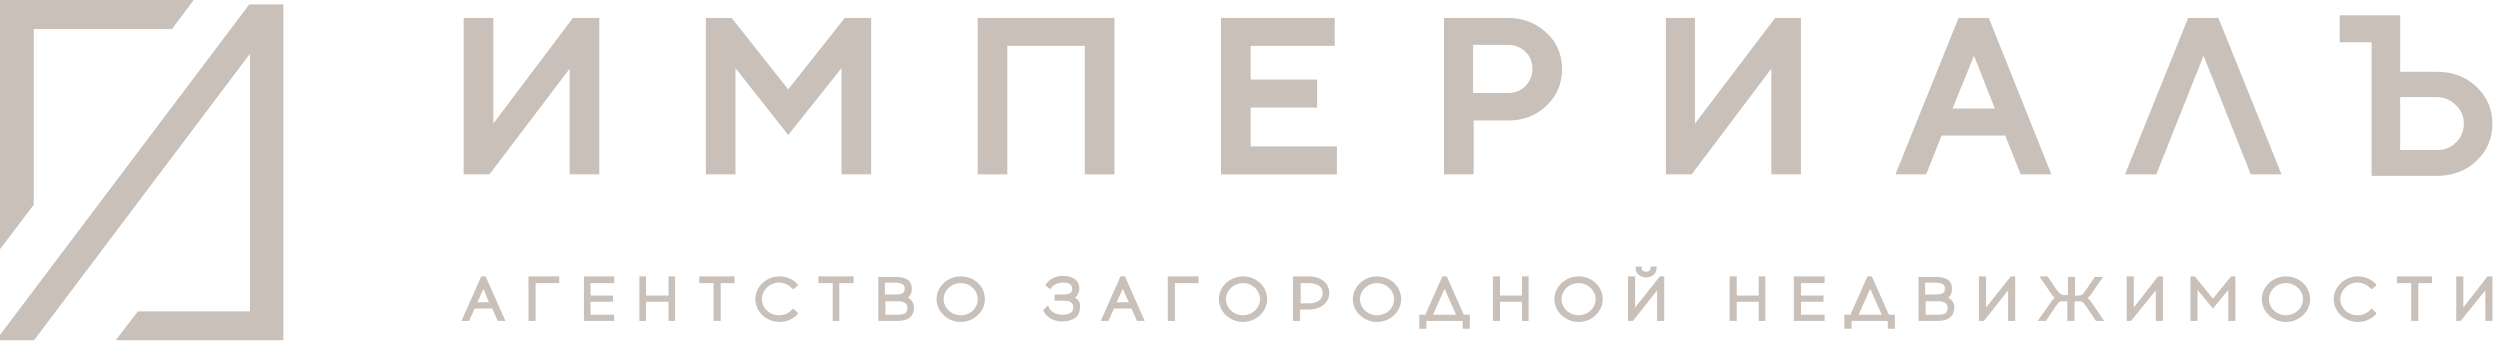 <svg width="331" height="46" viewBox="0 0 331 46" fill="none" xmlns="http://www.w3.org/2000/svg">
<path d="M65.313 16.363V2.372H61.387V23.084H64.804L75.421 9.093V23.084H79.347V2.372H75.857L65.313 16.363Z" fill="#C9C0BA"/>
<path d="M104.36 11.836L96.871 2.372H93.453V23.084H97.38V9.024L104.36 17.872L111.414 9.024V23.084H115.341V2.372H111.85L104.36 11.836Z" fill="#C9C0BA"/>
<path d="M165.589 14.237H174.387V10.533H165.589V6.075H176.714V2.372H161.662V23.084H177.005V19.381H165.589V14.237Z" fill="#C9C0BA"/>
<path d="M199.619 2.372H191.184V23.084H195.11V15.951H199.691C201.727 15.951 203.473 15.266 204.781 13.963C206.163 12.659 206.817 11.013 206.817 9.162C206.817 7.241 206.163 5.664 204.781 4.361C203.4 3.057 201.655 2.372 199.619 2.372ZM201.946 11.425C201.291 12.042 200.564 12.316 199.619 12.316H195.038V5.938H199.619C200.491 5.938 201.291 6.212 201.946 6.83C202.6 7.447 202.891 8.201 202.891 9.162C202.891 10.053 202.527 10.808 201.946 11.425Z" fill="#C9C0BA"/>
<path d="M224.414 16.363V2.372H220.561V23.084H223.978L234.522 9.093V23.084H238.449V2.372H235.031L224.414 16.363Z" fill="#C9C0BA"/>
<path d="M259.319 2.372L250.957 23.084H255.029L257.065 17.941H265.5L267.536 23.084H271.608L263.319 2.372H259.319ZM258.519 14.374L261.355 7.378L264.119 14.374H258.519Z" fill="#C9C0BA"/>
<path d="M289.714 2.372L281.352 23.084H285.496L291.75 7.378L294.295 13.757L298.003 23.084H302.076L293.713 2.372H289.714Z" fill="#C9C0BA"/>
<path d="M132.647 2.372H129.447V23.084H133.374V6.075H143.627V23.084H147.553V2.372H144.354H132.647Z" fill="#C9C0BA"/>
<path d="M327.887 11.492C326.506 10.189 324.761 9.503 322.652 9.503H317.78V2.027H309.781V5.594H313.999V23.289H322.652C324.761 23.289 326.506 22.603 327.887 21.3C329.269 19.997 329.996 18.351 329.996 16.362C329.996 14.441 329.269 12.795 327.887 11.492ZM326.215 16.362C326.215 17.322 325.851 18.213 325.197 18.831C324.543 19.517 323.67 19.86 322.725 19.86H317.78V12.864H322.652C323.597 12.864 324.47 13.207 325.124 13.893C325.851 14.51 326.215 15.402 326.215 16.362Z" fill="#C9C0BA"/>
<path d="M63.717 36.594L61.1 42.492H62.118L62.845 40.846H65.172L65.899 42.492H66.917L64.299 36.594H63.717ZM63.208 40.023L64.008 38.24L64.735 40.023H63.208Z" fill="#C9C0BA"/>
<path d="M69.971 42.492H70.916V37.485H74.043V36.594H69.971V42.492Z" fill="#C9C0BA"/>
<path d="M77.314 42.492H81.314V41.669H78.187V39.955H81.168V39.131H78.187V37.485H81.314V36.594H77.314V42.492Z" fill="#C9C0BA"/>
<path d="M88.512 39.131H85.531V36.594H84.658V42.492H85.531V39.954H88.512V42.492H89.385V36.594H88.512V39.131Z" fill="#C9C0BA"/>
<path d="M92.586 37.485H94.477V42.492H95.422V37.485H97.24V36.594H92.586V37.485Z" fill="#C9C0BA"/>
<path d="M103.129 37.417C103.783 37.417 104.365 37.691 104.801 38.103L105.019 38.308L105.674 37.76L105.528 37.554C104.947 36.937 104.074 36.594 103.201 36.594C101.456 36.594 100.002 37.965 100.002 39.611C100.002 41.258 101.456 42.629 103.201 42.629C104.074 42.629 104.947 42.286 105.528 41.669L105.674 41.463L105.019 40.846L104.801 41.052C104.365 41.532 103.783 41.738 103.129 41.738C101.893 41.738 100.875 40.778 100.875 39.611C100.875 38.446 101.893 37.417 103.129 37.417Z" fill="#C9C0BA"/>
<path d="M108.361 37.485H110.252V42.492H111.125V37.485H113.015V36.594H108.361V37.485Z" fill="#C9C0BA"/>
<path d="M120.216 39.406C120.579 39.131 120.725 38.72 120.725 38.24C120.725 37.142 119.998 36.662 118.543 36.662H116.289V42.492H118.834C120.725 42.492 121.016 41.395 121.016 40.777C121.016 40.16 120.725 39.68 120.216 39.406ZM118.907 41.669H117.234V39.886H118.907C119.707 39.886 120.143 40.16 120.143 40.777C120.143 41.257 119.998 41.669 118.907 41.669ZM119.779 38.24C119.779 38.651 119.634 38.994 118.543 38.994H117.162V37.416H118.543C119.707 37.485 119.779 37.828 119.779 38.24Z" fill="#C9C0BA"/>
<path d="M127.198 36.594C125.452 36.594 123.998 37.965 123.998 39.611C123.998 41.258 125.452 42.629 127.198 42.629C128.943 42.629 130.397 41.258 130.397 39.611C130.397 37.897 129.015 36.594 127.198 36.594ZM127.198 41.738C125.961 41.738 124.943 40.778 124.943 39.611C124.943 38.446 125.961 37.485 127.198 37.485C128.434 37.485 129.452 38.446 129.452 39.611C129.452 40.778 128.506 41.738 127.198 41.738Z" fill="#C9C0BA"/>
<path d="M142.323 39.406C142.687 39.131 142.905 38.72 142.905 38.171C142.905 37.348 142.323 36.525 140.723 36.525C139.778 36.525 138.978 36.936 138.542 37.554L138.396 37.759L139.051 38.308L139.196 38.102C139.487 37.691 140.069 37.416 140.796 37.416C141.305 37.416 141.959 37.554 141.959 38.239C141.959 38.651 141.814 38.994 140.723 38.994H139.632V39.817H140.869C141.669 39.817 142.105 40.091 142.105 40.709C142.105 41.532 141.232 41.669 140.651 41.669C139.851 41.669 139.196 41.326 138.905 40.777L138.76 40.434L138.105 41.051L138.178 41.189C138.542 42.012 139.487 42.56 140.651 42.56C142.105 42.56 142.977 41.875 142.977 40.777C143.123 40.228 142.832 39.68 142.323 39.406Z" fill="#C9C0BA"/>
<path d="M148.358 36.594L145.74 42.492H146.758L147.485 40.846H149.812L150.539 42.492H151.557L148.94 36.594H148.358ZM147.849 40.023L148.649 38.24L149.449 40.023H147.849Z" fill="#C9C0BA"/>
<path d="M154.611 42.492H155.557V37.485H158.683V36.594H154.611V42.492Z" fill="#C9C0BA"/>
<path d="M164.574 36.594C162.829 36.594 161.375 37.965 161.375 39.611C161.375 41.258 162.829 42.629 164.574 42.629C166.32 42.629 167.774 41.258 167.774 39.611C167.774 37.897 166.32 36.594 164.574 36.594ZM164.574 41.738C163.338 41.738 162.32 40.778 162.32 39.611C162.32 38.446 163.338 37.485 164.574 37.485C165.811 37.485 166.829 38.446 166.829 39.611C166.829 40.778 165.811 41.738 164.574 41.738Z" fill="#C9C0BA"/>
<path d="M173.227 36.594H171.191V42.492H172.137V40.983H173.227C174.9 40.983 175.991 40.092 175.991 38.788C175.991 37.485 174.9 36.594 173.227 36.594ZM173.3 40.16H172.209V37.485H173.3C173.809 37.485 175.118 37.623 175.118 38.788C175.118 40.023 173.809 40.16 173.3 40.16Z" fill="#C9C0BA"/>
<path d="M182.317 36.594C180.571 36.594 179.117 37.965 179.117 39.611C179.117 41.258 180.571 42.629 182.317 42.629C184.062 42.629 185.516 41.258 185.516 39.611C185.516 37.897 184.062 36.594 182.317 36.594ZM182.317 41.738C181.081 41.738 180.062 40.778 180.062 39.611C180.062 38.446 181.081 37.485 182.317 37.485C183.553 37.485 184.571 38.446 184.571 39.611C184.571 40.778 183.626 41.738 182.317 41.738Z" fill="#C9C0BA"/>
<path d="M191.55 36.594H190.968L188.714 41.669H187.914V43.521H188.859V42.492H193.659V43.521H194.604V41.669H193.804L191.55 36.594ZM189.732 41.669L191.259 38.24L192.786 41.669H189.732Z" fill="#C9C0BA"/>
<path d="M201.514 39.131H198.605V36.594H197.66V42.492H198.605V39.955H201.514V42.492H202.387V36.594H201.514V39.131Z" fill="#C9C0BA"/>
<path d="M209.002 36.594C207.257 36.594 205.803 37.965 205.803 39.611C205.803 41.258 207.257 42.629 209.002 42.629C210.747 42.629 212.202 41.258 212.202 39.611C212.202 37.897 210.747 36.594 209.002 36.594ZM209.002 41.738C207.766 41.738 206.748 40.778 206.748 39.611C206.748 38.446 207.766 37.485 209.002 37.485C210.238 37.485 211.256 38.446 211.256 39.611C211.256 40.778 210.238 41.738 209.002 41.738Z" fill="#C9C0BA"/>
<path d="M216.492 40.709V36.594H215.547V42.492H216.201L219.401 38.446V42.492H220.346V36.594H219.764L216.492 40.709Z" fill="#C9C0BA"/>
<path d="M217.948 36.732C218.748 36.732 219.33 36.184 219.33 35.566V35.292H218.53V35.566C218.53 35.772 218.312 35.978 217.948 35.978C217.657 35.978 217.366 35.841 217.366 35.566V35.292H216.566V35.566C216.566 36.252 217.221 36.732 217.948 36.732Z" fill="#C9C0BA"/>
<path d="M232.856 39.131H229.947V36.594H229.002V42.492H229.947V39.955H232.856V42.492H233.728V36.594H232.856V39.131Z" fill="#C9C0BA"/>
<path d="M237.506 42.492H241.578V41.669H238.451V39.955H241.433V39.131H238.451V37.485H241.578V36.594H237.506V42.492Z" fill="#C9C0BA"/>
<path d="M247.833 36.594H247.251L244.997 41.669H244.197V43.521H245.143V42.492H249.942V43.521H250.887V41.669H250.087L247.833 36.594ZM246.088 41.669L247.615 38.24L249.142 41.669H246.088Z" fill="#C9C0BA"/>
<path d="M257.938 39.406C258.302 39.131 258.447 38.72 258.447 38.24C258.447 37.142 257.72 36.662 256.266 36.662H254.012V42.492H256.557C258.447 42.492 258.738 41.395 258.738 40.777C258.811 40.16 258.447 39.68 257.938 39.406ZM256.629 41.669H254.957V39.886H256.629C257.429 39.886 257.866 40.16 257.866 40.777C257.866 41.258 257.72 41.669 256.629 41.669ZM257.502 38.24C257.502 38.651 257.357 38.994 256.266 38.994H254.884V37.417H256.266C257.429 37.485 257.502 37.828 257.502 38.24Z" fill="#C9C0BA"/>
<path d="M262.957 40.709V36.594H262.012V42.492H262.666L265.866 38.446V42.492H266.811V36.594H266.229L262.957 40.709Z" fill="#C9C0BA"/>
<path d="M276.406 39.474C276.552 39.337 276.77 39.063 276.988 38.788L278.442 36.662H277.351L276.188 38.377C275.752 38.994 275.679 39.131 275.17 39.131H274.734V36.662H273.788V39.063H273.352C272.843 39.063 272.77 38.926 272.261 38.308L271.098 36.594H270.007L271.462 38.72C271.68 38.994 271.825 39.269 272.043 39.406C271.825 39.612 271.607 39.886 271.389 40.229L269.789 42.492H270.88L272.116 40.64C272.552 40.023 272.625 39.886 273.134 39.886H273.716V42.492H274.661V39.886H275.243C275.752 39.886 275.824 40.023 276.261 40.64L277.497 42.492H278.588L277.061 40.229C276.842 39.886 276.624 39.612 276.406 39.474Z" fill="#C9C0BA"/>
<path d="M282.516 40.709V36.594H281.57V42.492H282.152L285.424 38.446V42.492H286.37V36.594H285.715L282.516 40.709Z" fill="#C9C0BA"/>
<path d="M292.989 39.543L290.59 36.594H290.008V42.492H290.953V38.377L292.989 40.846L295.025 38.377V42.492H295.971V36.594H295.389L292.989 39.543Z" fill="#C9C0BA"/>
<path d="M302.66 36.594C300.915 36.594 299.461 37.965 299.461 39.611C299.461 41.258 300.915 42.629 302.66 42.629C304.406 42.629 305.86 41.258 305.86 39.611C305.86 37.897 304.406 36.594 302.66 36.594ZM302.66 41.738C301.424 41.738 300.406 40.778 300.406 39.611C300.406 38.446 301.424 37.485 302.66 37.485C303.897 37.485 304.915 38.446 304.915 39.611C304.915 40.778 303.897 41.738 302.66 41.738Z" fill="#C9C0BA"/>
<path d="M312.111 37.417C312.766 37.417 313.347 37.691 313.784 38.103L314.002 38.308L314.656 37.76L314.511 37.554C313.929 36.937 313.056 36.594 312.184 36.594C310.439 36.594 308.984 37.965 308.984 39.611C308.984 41.258 310.439 42.629 312.184 42.629C313.056 42.629 313.929 42.286 314.511 41.669L314.656 41.463L314.002 40.846L313.784 41.052C313.347 41.532 312.766 41.738 312.111 41.738C310.875 41.738 309.857 40.778 309.857 39.611C309.857 38.446 310.875 37.417 312.111 37.417Z" fill="#C9C0BA"/>
<path d="M317.352 37.485H319.242V42.492H320.187V37.485H322.005V36.594H317.352V37.485Z" fill="#C9C0BA"/>
<path d="M329.348 36.594L326.148 40.709V36.594H325.203V42.492H325.785L329.057 38.446V42.492H330.002V36.594H329.348Z" fill="#C9C0BA"/>
<path d="M4.471 3.85H22.764L25.65 0H0V32.991L4.471 27.101V3.85Z" fill="#C9C0BA"/>
<path d="M0 44.347V45.04H4.512L33.089 7.122V41.229H18.252L15.325 45.04H37.52V0.578H33.008L0 44.347Z" fill="#C9C0BA"/>
</svg>
